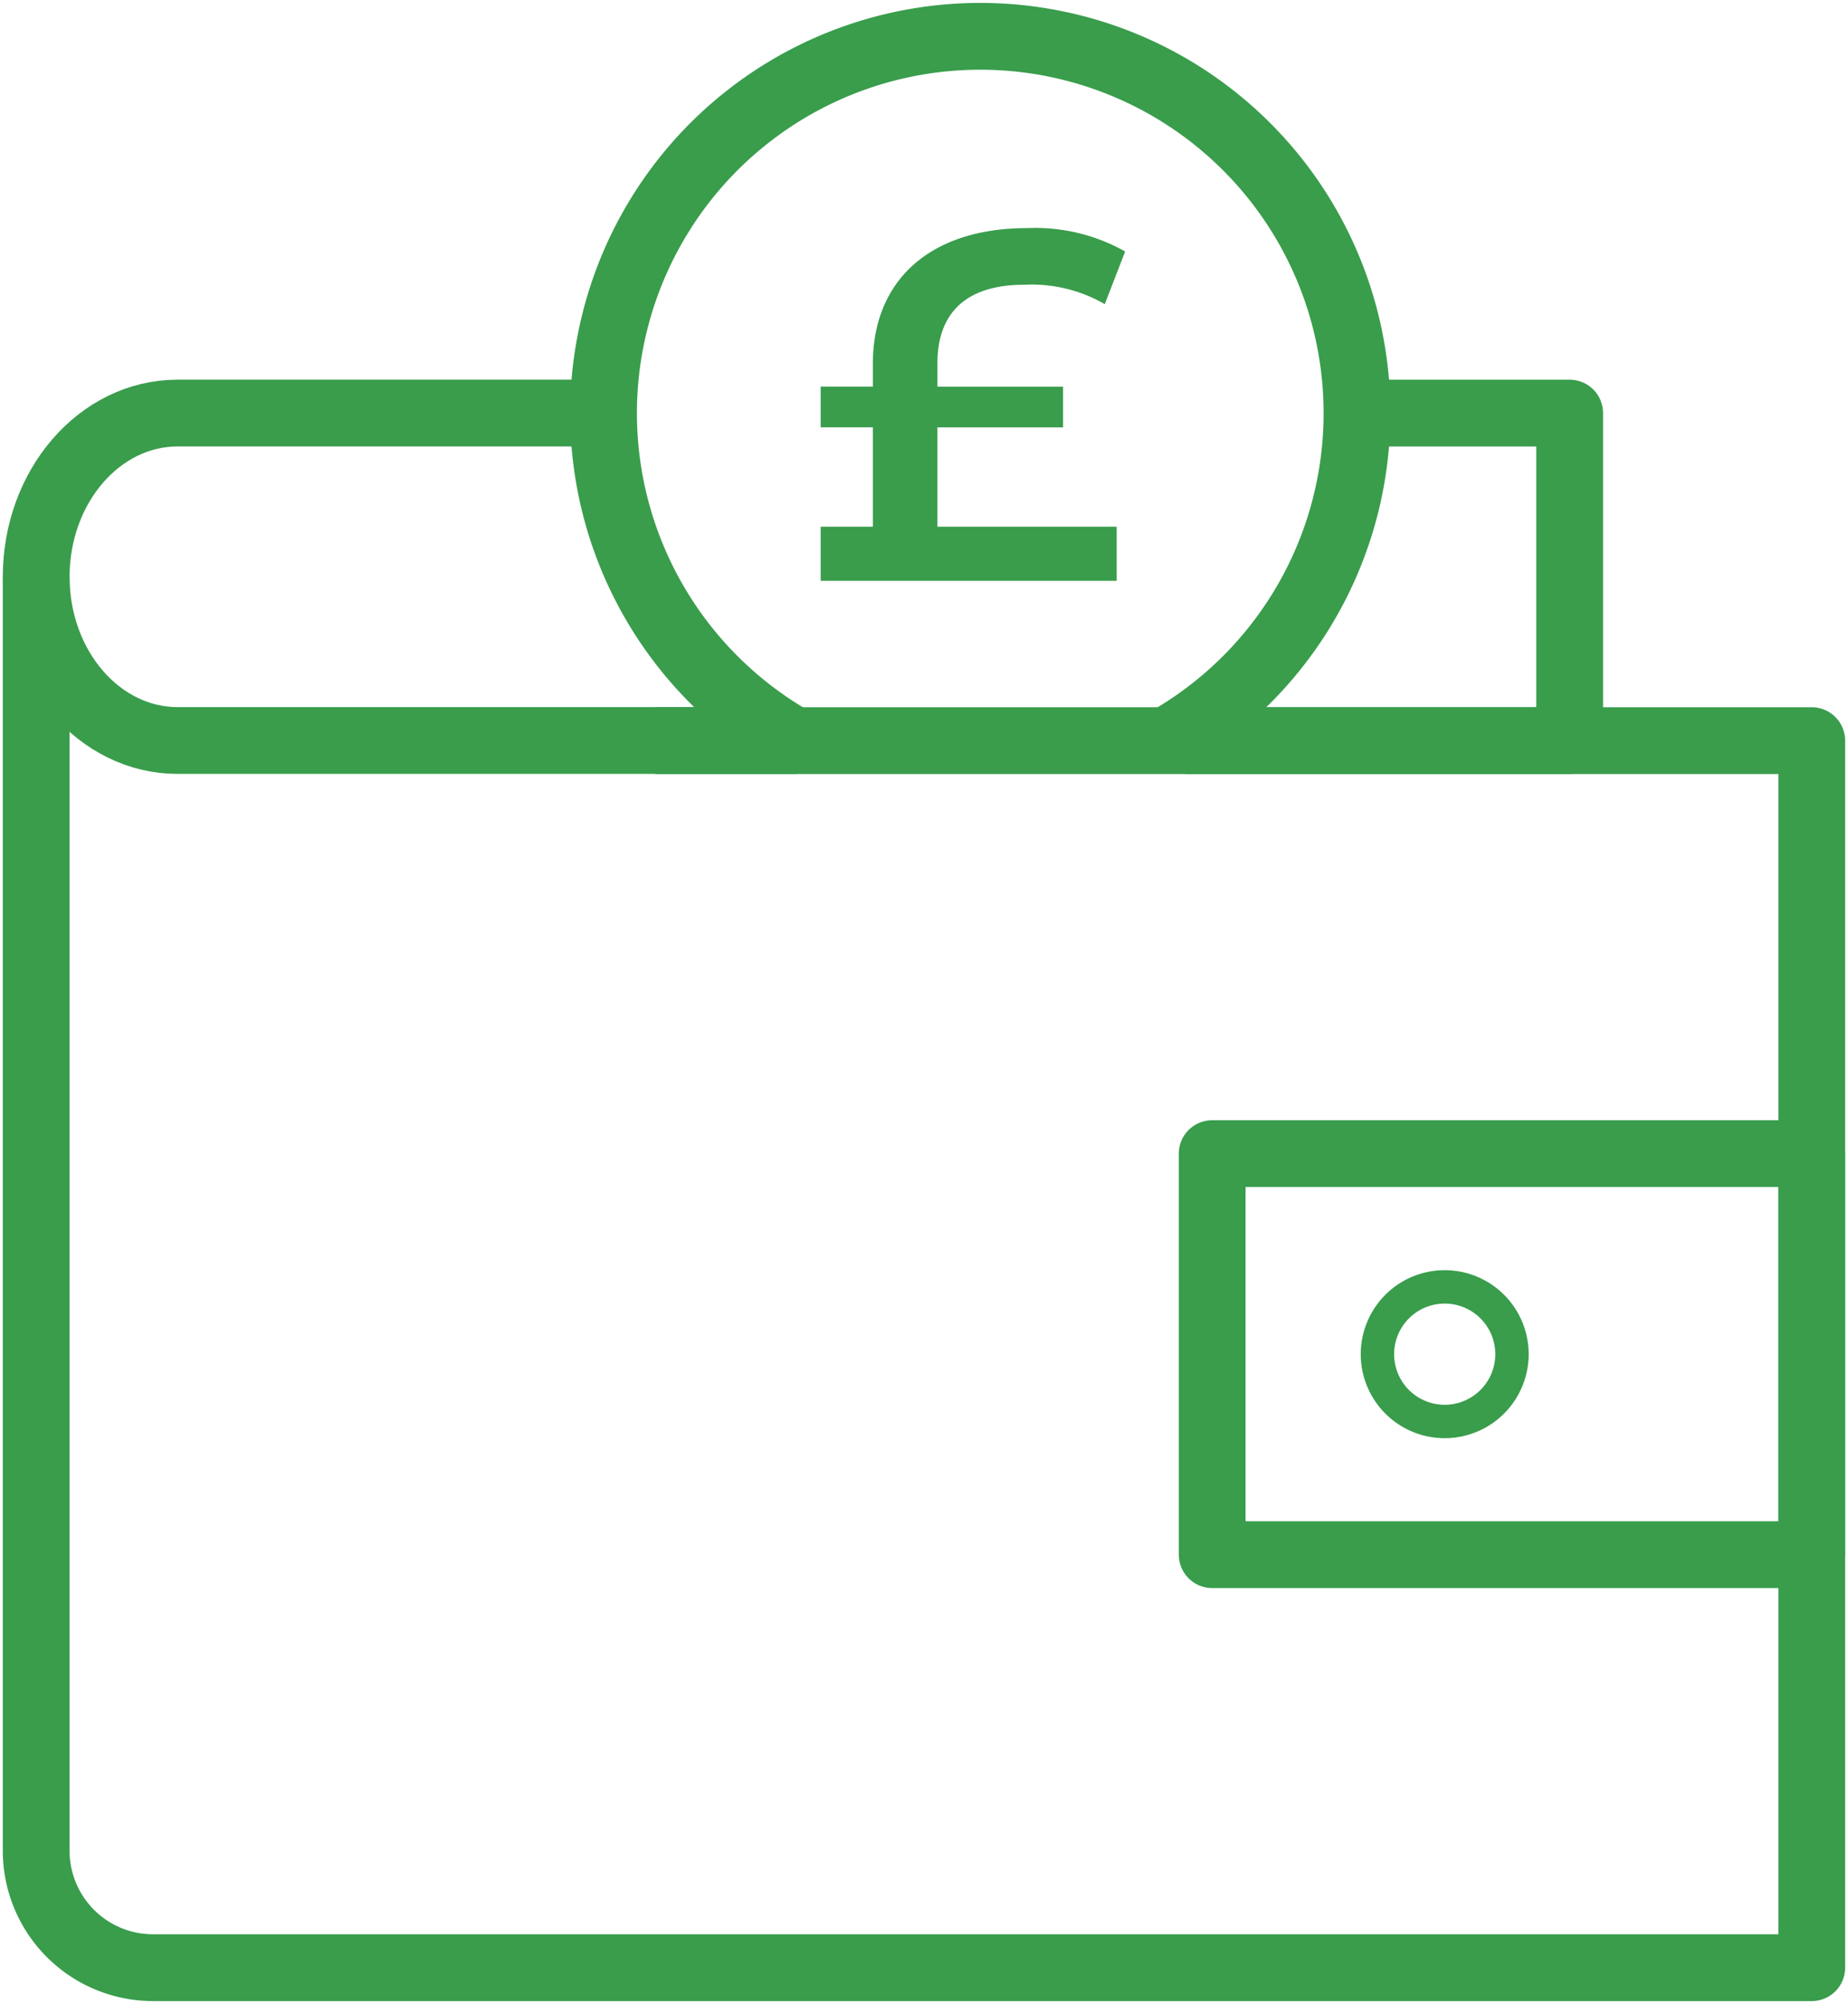<svg xmlns="http://www.w3.org/2000/svg" xmlns:xlink="http://www.w3.org/1999/xlink" width="55.354" height="60" viewBox="0 0 55.354 60">
  <defs>
    <clipPath id="clip-path">
      <rect id="Rectangle_3060" data-name="Rectangle 3060" width="55.354" height="60" fill="none"/>
    </clipPath>
  </defs>
  <g id="Group_20775" data-name="Group 20775" transform="translate(0 0)">
    <g id="Group_20774" data-name="Group 20774" transform="translate(0 0)" clip-path="url(#clip-path)">
      <path id="Path_11624" data-name="Path 11624" d="M19.544,20.833H54.184v36.74H4.5a3.5,3.5,0,0,1-3.5-3.5V15.929" transform="translate(0.084 1.343)" fill="none" stroke="#399d4c" stroke-linejoin="round" stroke-width="2"/>
      <rect id="Rectangle_3059" data-name="Rectangle 3059" width="17.96" height="12.008" transform="translate(36.309 34.542)" fill="none" stroke="#399d4c" stroke-linejoin="round" stroke-width="2"/>
      <path id="Path_11625" data-name="Path 11625" d="M42.08,37.549a2.015,2.015,0,1,0-2.016,2.016A2.016,2.016,0,0,0,42.08,37.549Z" transform="translate(3.209 2.997)" fill="none" stroke="#399d4c" stroke-linejoin="round" stroke-width="1"/>
      <path id="Path_11626" data-name="Path 11626" d="M26.166,15.239h5.37v1.621H22.67V15.239h1.563V12.264H22.67v-1.22h1.563V10.36c0-2.469,1.682-4.061,4.626-4.061a5.482,5.482,0,0,1,2.931.7l-.61,1.577a4.375,4.375,0,0,0-2.424-.58c-1.7,0-2.589.818-2.589,2.35v.7H29.93v1.22H26.166Z" transform="translate(1.912 0.531)" fill="#399d4c"/>
      <path id="Path_11627" data-name="Path 11627" d="M32.73,21.214H44.256V11.407H37.885" transform="translate(2.761 0.962)" fill="none" stroke="#399d4c" stroke-linejoin="round" stroke-width="2"/>
      <path id="Path_11628" data-name="Path 11628" d="M17.993,11.406H5.235C2.9,11.406,1,13.6,1,16.31s1.9,4.9,4.235,4.9H23.8" transform="translate(0.084 0.962)" fill="none" stroke="#399d4c" stroke-linejoin="round" stroke-width="2"/>
      <path id="Path_11629" data-name="Path 11629" d="M22.454,22.139a11.284,11.284,0,1,1,11.083-.044" transform="translate(1.406 0.084)" fill="none" stroke="#399d4c" stroke-linejoin="round" stroke-width="2"/>
    </g>
  </g>
</svg>
